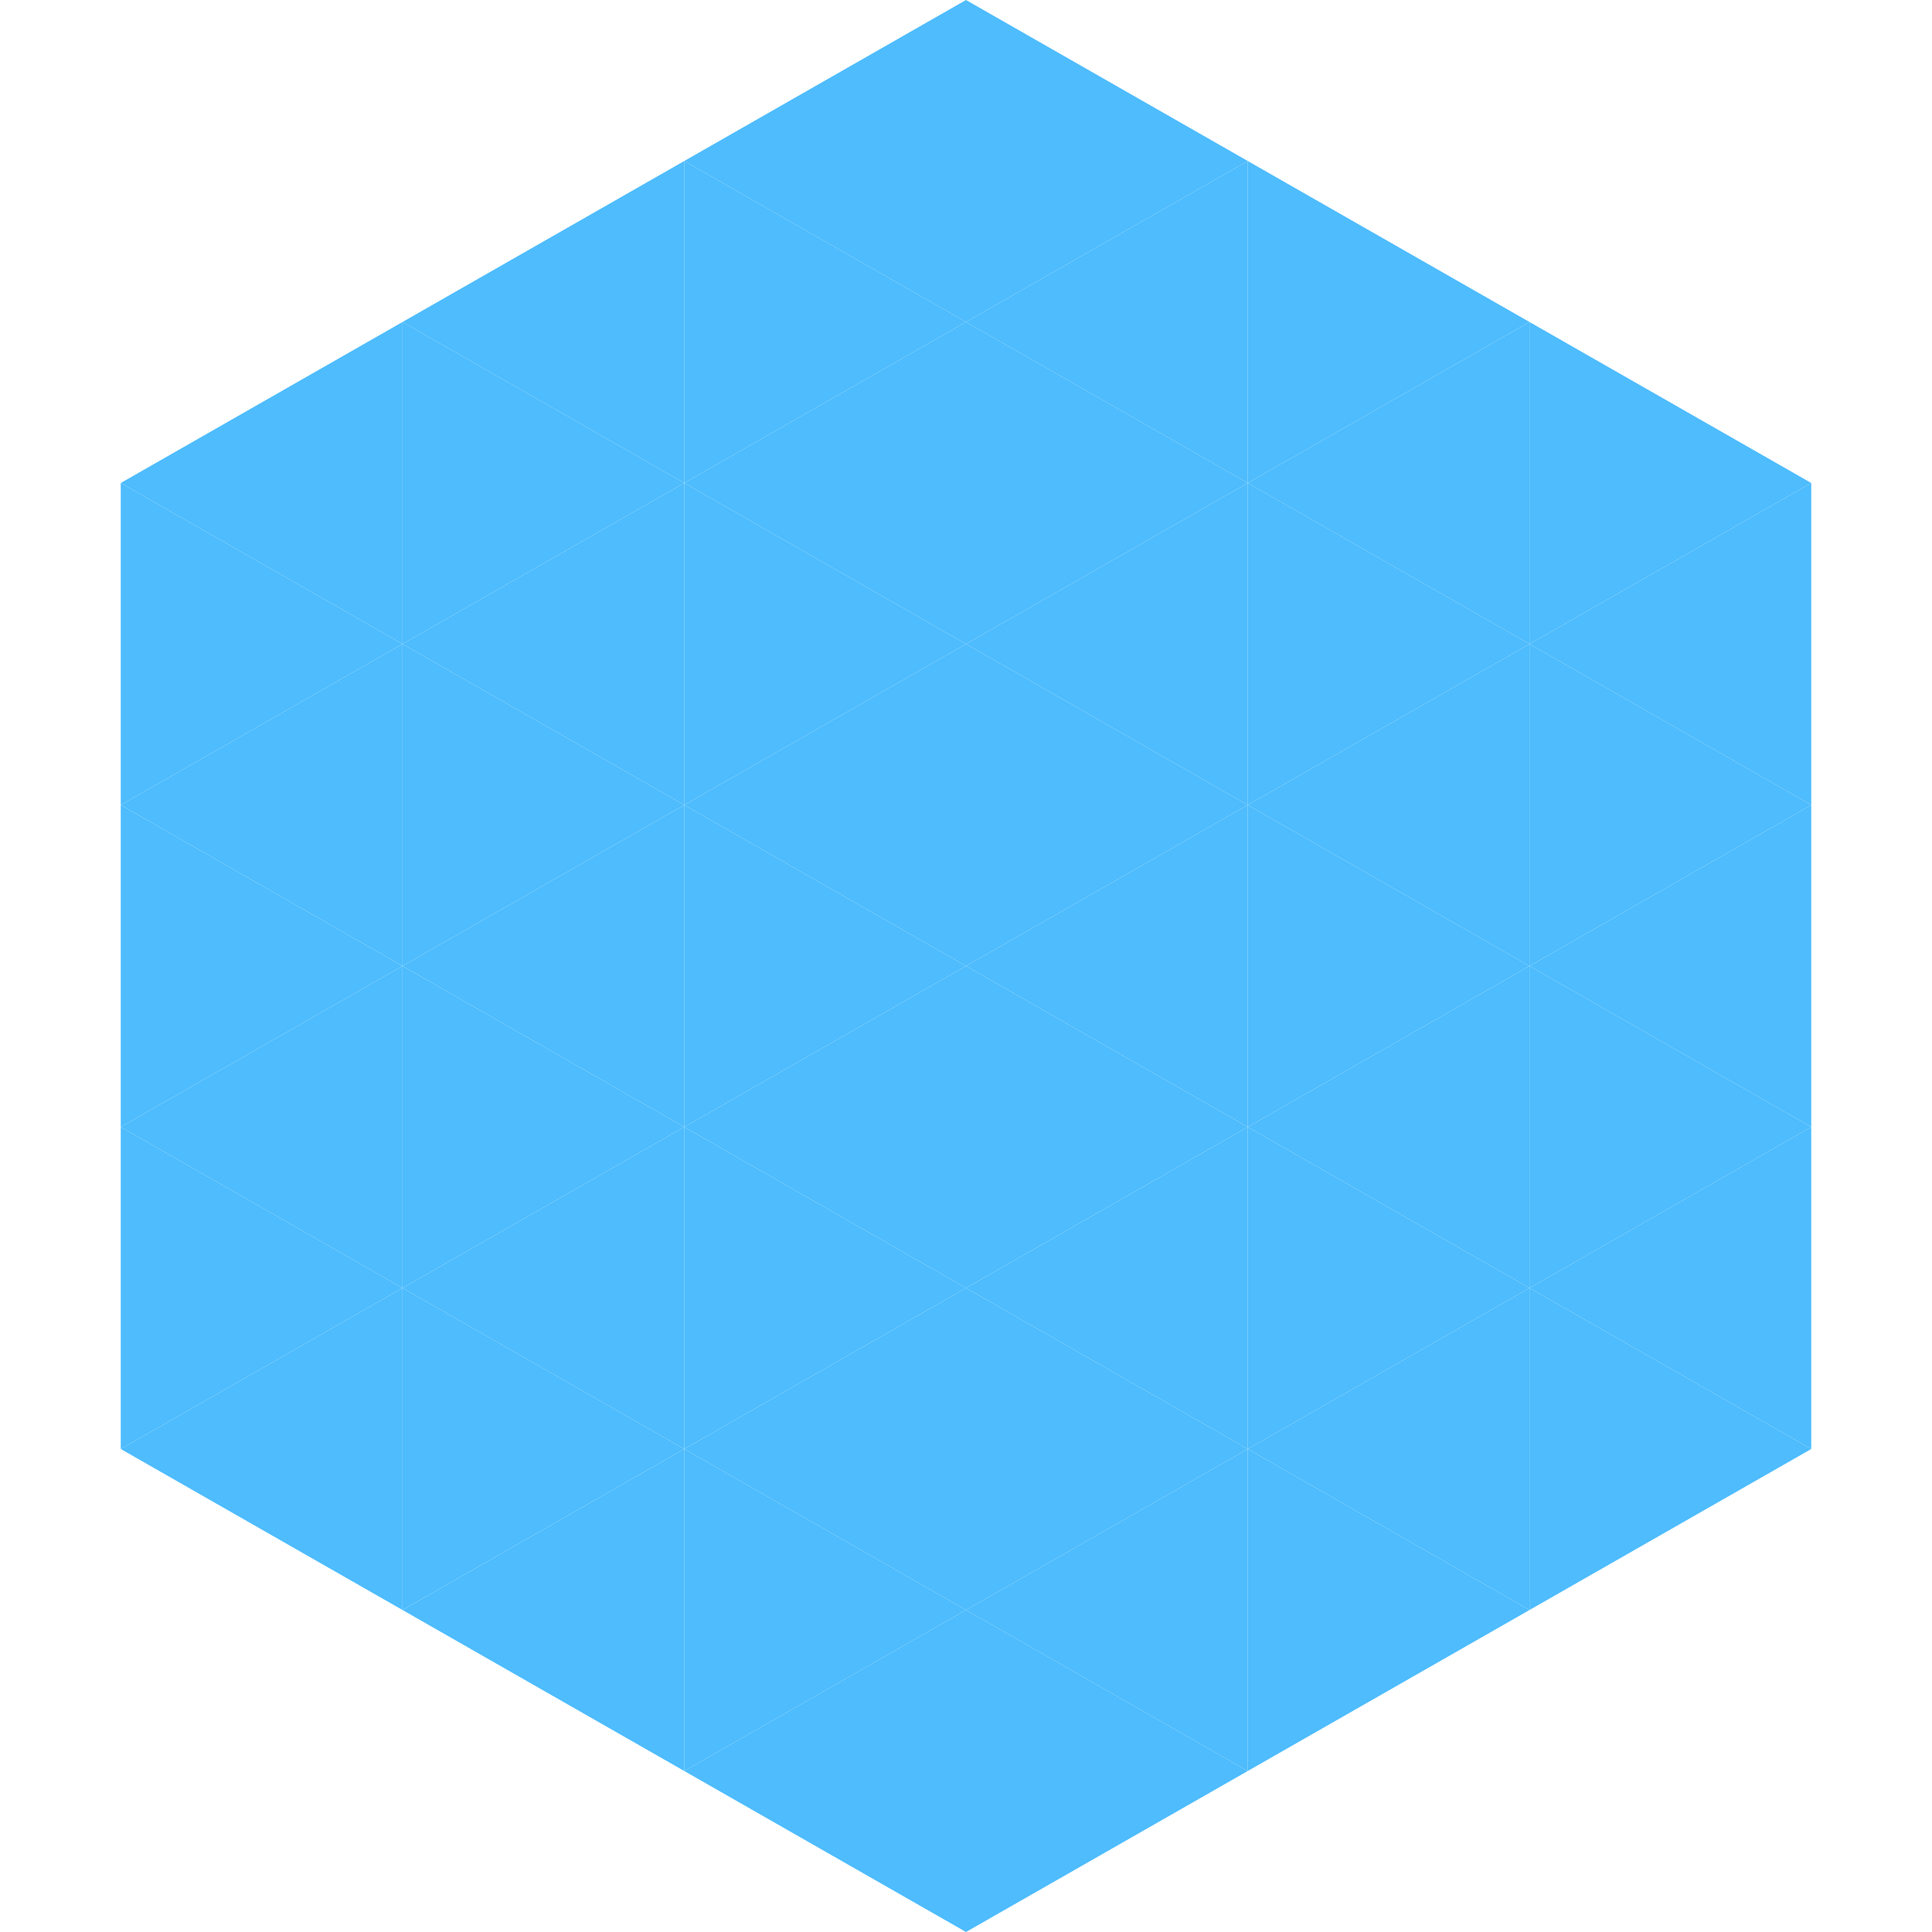 <?xml version="1.0"?>
<!-- Generated by SVGo -->
<svg width="240" height="240"
     xmlns="http://www.w3.org/2000/svg"
     xmlns:xlink="http://www.w3.org/1999/xlink">
<polygon points="50,40 15,60 50,80" style="fill:rgb(78,188,253)" />
<polygon points="190,40 225,60 190,80" style="fill:rgb(78,188,253)" />
<polygon points="15,60 50,80 15,100" style="fill:rgb(78,188,253)" />
<polygon points="225,60 190,80 225,100" style="fill:rgb(78,188,253)" />
<polygon points="50,80 15,100 50,120" style="fill:rgb(78,188,253)" />
<polygon points="190,80 225,100 190,120" style="fill:rgb(78,188,253)" />
<polygon points="15,100 50,120 15,140" style="fill:rgb(78,188,253)" />
<polygon points="225,100 190,120 225,140" style="fill:rgb(78,188,253)" />
<polygon points="50,120 15,140 50,160" style="fill:rgb(78,188,253)" />
<polygon points="190,120 225,140 190,160" style="fill:rgb(78,188,253)" />
<polygon points="15,140 50,160 15,180" style="fill:rgb(78,188,253)" />
<polygon points="225,140 190,160 225,180" style="fill:rgb(78,188,253)" />
<polygon points="50,160 15,180 50,200" style="fill:rgb(78,188,253)" />
<polygon points="190,160 225,180 190,200" style="fill:rgb(78,188,253)" />
<polygon points="15,180 50,200 15,220" style="fill:rgb(255,255,255); fill-opacity:0" />
<polygon points="225,180 190,200 225,220" style="fill:rgb(255,255,255); fill-opacity:0" />
<polygon points="50,0 85,20 50,40" style="fill:rgb(255,255,255); fill-opacity:0" />
<polygon points="190,0 155,20 190,40" style="fill:rgb(255,255,255); fill-opacity:0" />
<polygon points="85,20 50,40 85,60" style="fill:rgb(78,188,253)" />
<polygon points="155,20 190,40 155,60" style="fill:rgb(78,188,253)" />
<polygon points="50,40 85,60 50,80" style="fill:rgb(78,188,253)" />
<polygon points="190,40 155,60 190,80" style="fill:rgb(78,188,253)" />
<polygon points="85,60 50,80 85,100" style="fill:rgb(78,188,253)" />
<polygon points="155,60 190,80 155,100" style="fill:rgb(78,188,253)" />
<polygon points="50,80 85,100 50,120" style="fill:rgb(78,188,253)" />
<polygon points="190,80 155,100 190,120" style="fill:rgb(78,188,253)" />
<polygon points="85,100 50,120 85,140" style="fill:rgb(78,188,253)" />
<polygon points="155,100 190,120 155,140" style="fill:rgb(78,188,253)" />
<polygon points="50,120 85,140 50,160" style="fill:rgb(78,188,253)" />
<polygon points="190,120 155,140 190,160" style="fill:rgb(78,188,253)" />
<polygon points="85,140 50,160 85,180" style="fill:rgb(78,188,253)" />
<polygon points="155,140 190,160 155,180" style="fill:rgb(78,188,253)" />
<polygon points="50,160 85,180 50,200" style="fill:rgb(78,188,253)" />
<polygon points="190,160 155,180 190,200" style="fill:rgb(78,188,253)" />
<polygon points="85,180 50,200 85,220" style="fill:rgb(78,188,253)" />
<polygon points="155,180 190,200 155,220" style="fill:rgb(78,188,253)" />
<polygon points="120,0 85,20 120,40" style="fill:rgb(78,188,253)" />
<polygon points="120,0 155,20 120,40" style="fill:rgb(78,188,253)" />
<polygon points="85,20 120,40 85,60" style="fill:rgb(78,188,253)" />
<polygon points="155,20 120,40 155,60" style="fill:rgb(78,188,253)" />
<polygon points="120,40 85,60 120,80" style="fill:rgb(78,188,253)" />
<polygon points="120,40 155,60 120,80" style="fill:rgb(78,188,253)" />
<polygon points="85,60 120,80 85,100" style="fill:rgb(78,188,253)" />
<polygon points="155,60 120,80 155,100" style="fill:rgb(78,188,253)" />
<polygon points="120,80 85,100 120,120" style="fill:rgb(78,188,253)" />
<polygon points="120,80 155,100 120,120" style="fill:rgb(78,188,253)" />
<polygon points="85,100 120,120 85,140" style="fill:rgb(78,188,253)" />
<polygon points="155,100 120,120 155,140" style="fill:rgb(78,188,253)" />
<polygon points="120,120 85,140 120,160" style="fill:rgb(78,188,253)" />
<polygon points="120,120 155,140 120,160" style="fill:rgb(78,188,253)" />
<polygon points="85,140 120,160 85,180" style="fill:rgb(78,188,253)" />
<polygon points="155,140 120,160 155,180" style="fill:rgb(78,188,253)" />
<polygon points="120,160 85,180 120,200" style="fill:rgb(78,188,253)" />
<polygon points="120,160 155,180 120,200" style="fill:rgb(78,188,253)" />
<polygon points="85,180 120,200 85,220" style="fill:rgb(78,188,253)" />
<polygon points="155,180 120,200 155,220" style="fill:rgb(78,188,253)" />
<polygon points="120,200 85,220 120,240" style="fill:rgb(78,188,253)" />
<polygon points="120,200 155,220 120,240" style="fill:rgb(78,188,253)" />
<polygon points="85,220 120,240 85,260" style="fill:rgb(255,255,255); fill-opacity:0" />
<polygon points="155,220 120,240 155,260" style="fill:rgb(255,255,255); fill-opacity:0" />
</svg>
